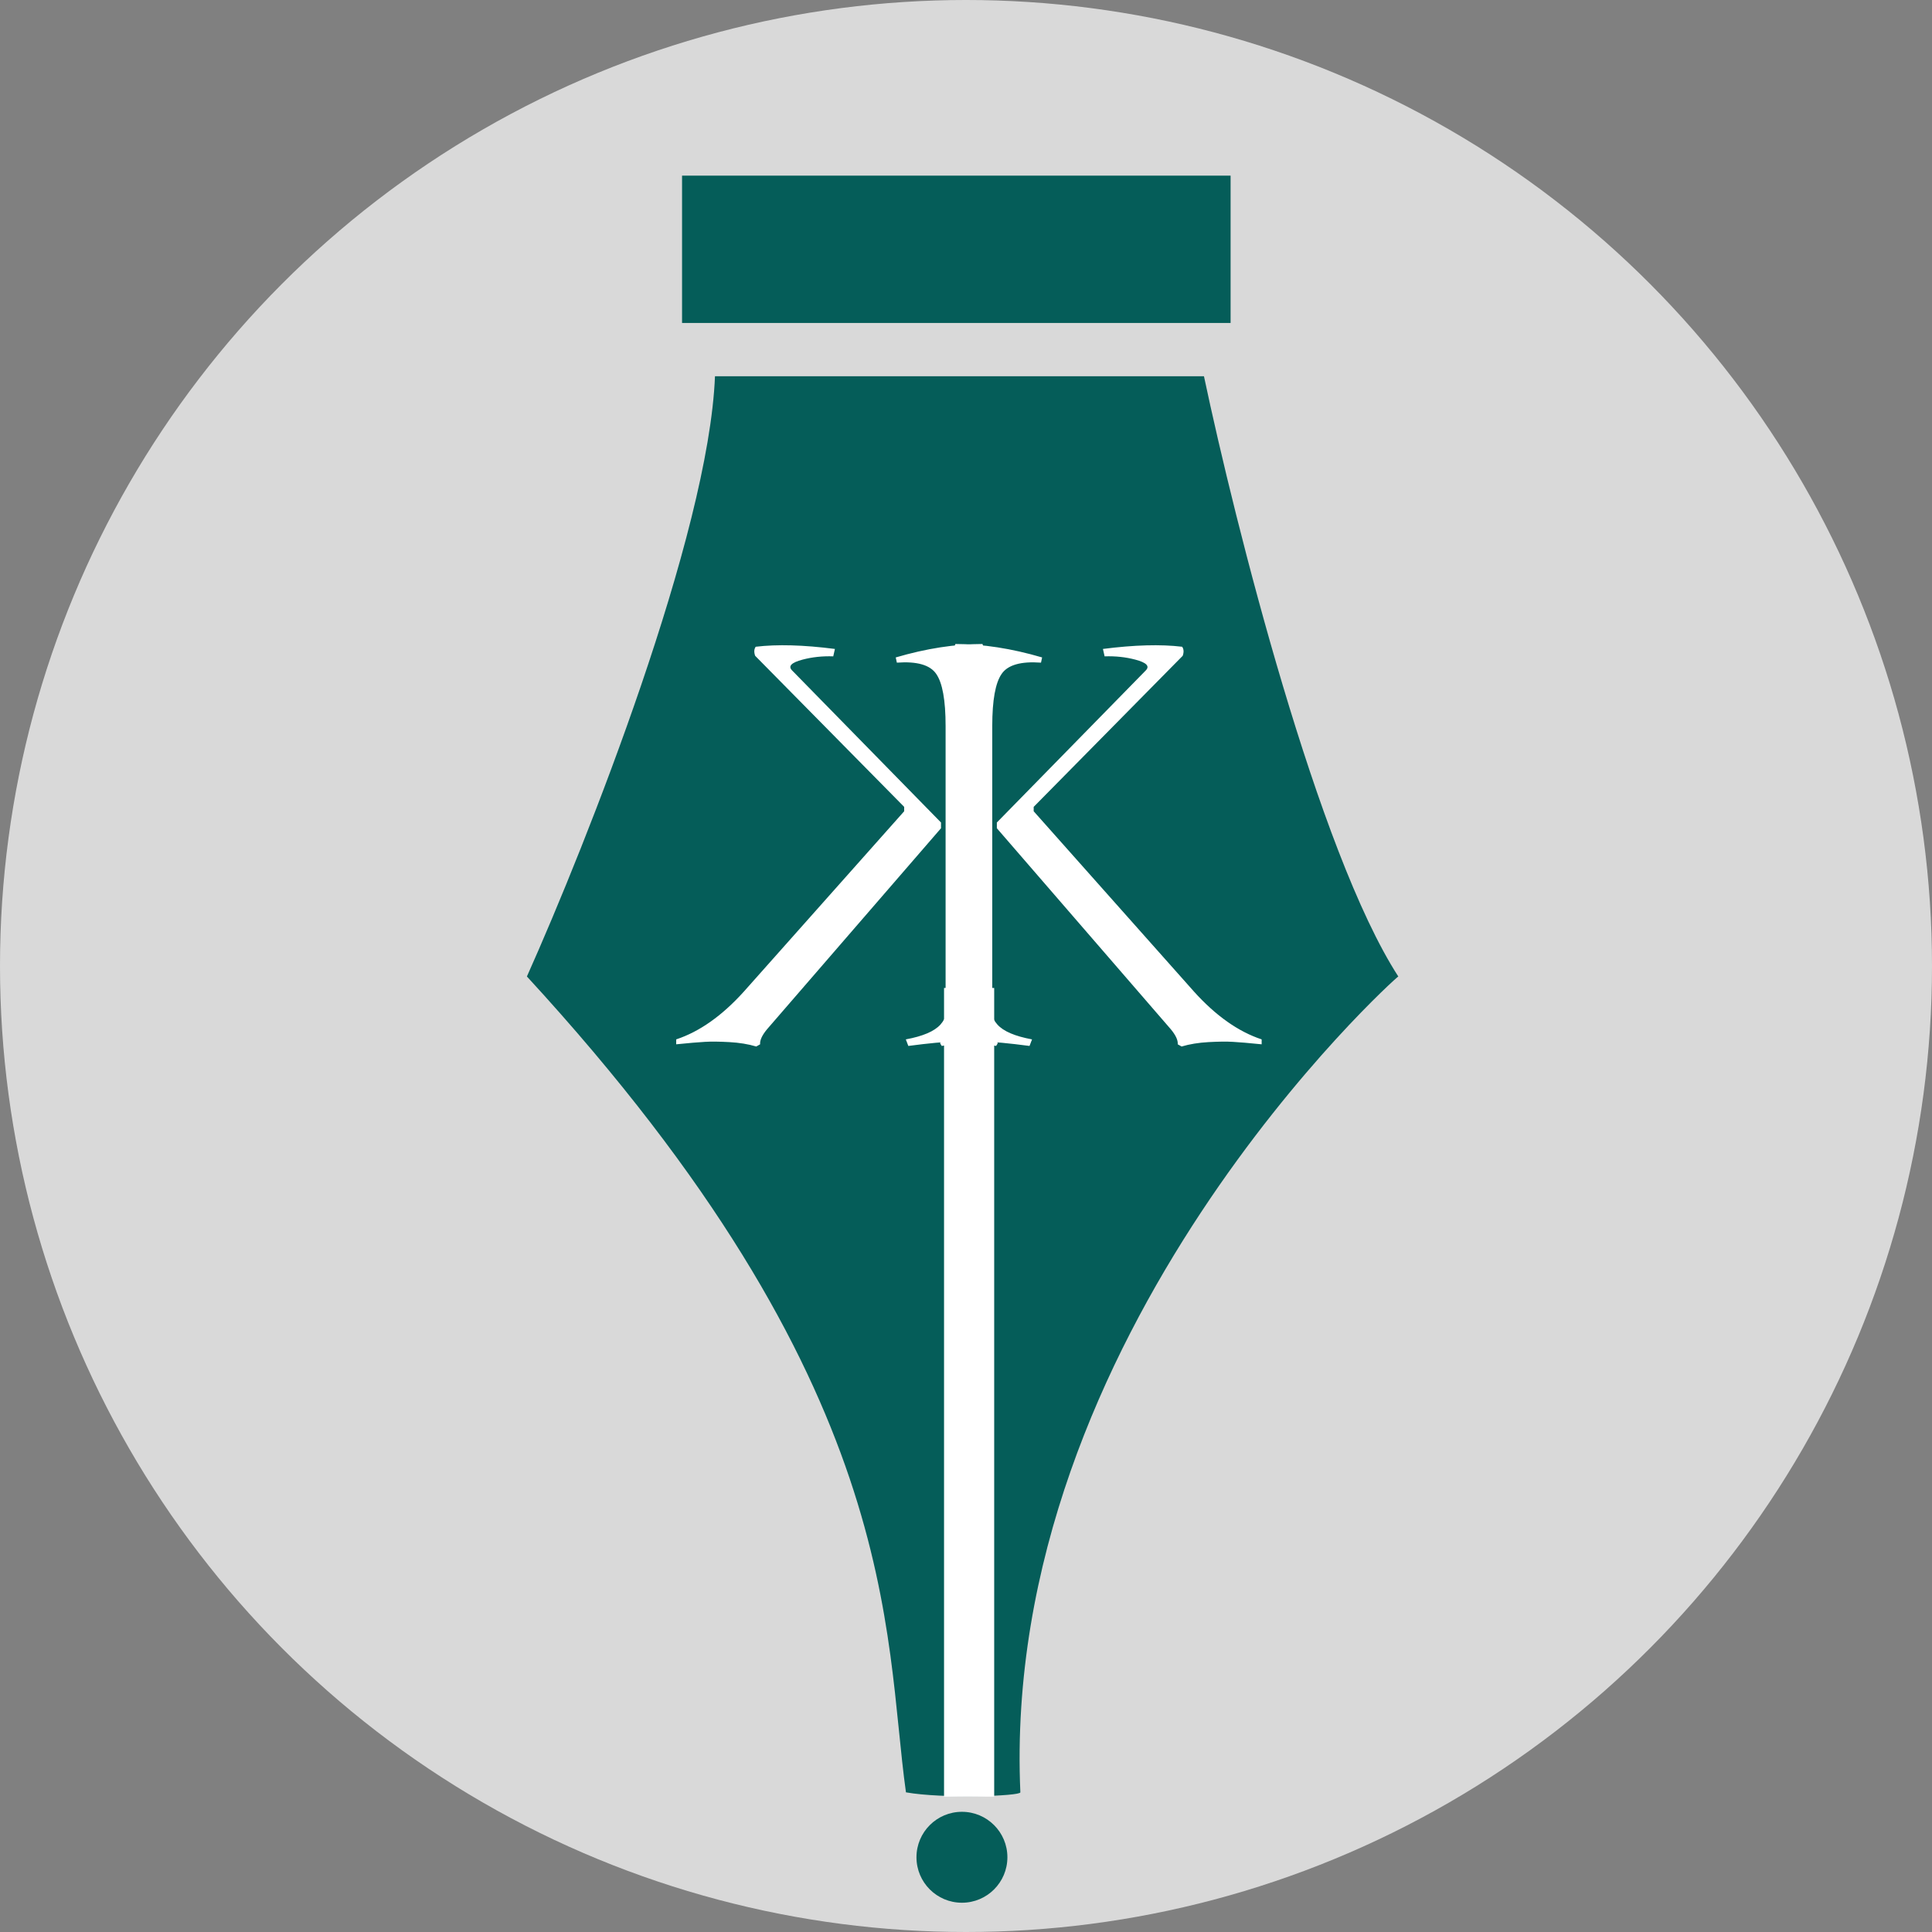 <svg width="66" height="66" viewBox="0 0 66 66" fill="none" xmlns="http://www.w3.org/2000/svg">
<rect x="0" y="0" width="66" height="66" fill="#808080" stroke="none"/>
<circle cx="33" cy="33" r="33" fill="#D9D9D9"/>
<rect x="23.3" y="6" width="18.739" height="5.033" fill="#055D59"/>
<path d="M47.768 33.358C45.026 29.118 42.2 17.921 41.129 12.853H24.425C24.21 18.25 20.052 28.772 18 33.358C30.903 47.386 30.181 55.768 30.949 61.229C32.196 61.451 34.857 61.358 34.857 61.229C34.161 45.542 47.714 33.358 47.768 33.358Z" fill="#055D59"/>
<circle cx="32.861" cy="63.447" r="1.553" fill="#055D59"/>
<rect x="32.25" y="33.75" width="1.713" height="27.626" fill="white"/>
<path d="M33.761 23.077V33.895C33.761 34.401 33.865 34.77 34.073 35.001C34.281 35.232 34.675 35.4 35.256 35.507L35.17 35.731C34.464 35.638 33.931 35.588 33.571 35.581C33.212 35.575 32.745 35.625 32.171 35.731L32.114 35.638C32.24 35.456 32.303 35.126 32.303 34.645V24.801C32.303 23.92 32.196 23.327 31.982 23.021C31.773 22.715 31.326 22.587 30.638 22.637L30.6 22.459C31.641 22.153 32.628 22 33.562 22C33.694 22.331 33.761 22.69 33.761 23.077ZM40.403 22.403L35.312 27.564V27.714L40.791 33.877C41.535 34.701 42.305 35.244 43.1 35.507V35.675C42.665 35.631 42.337 35.603 42.116 35.591C41.901 35.578 41.624 35.581 41.283 35.6C40.943 35.619 40.637 35.669 40.365 35.75L40.233 35.675C40.245 35.538 40.167 35.366 39.996 35.16L34.054 28.294V28.098L39.145 22.899C39.283 22.756 39.164 22.634 38.785 22.534C38.457 22.447 38.107 22.409 37.735 22.422L37.678 22.169C38.75 22.031 39.653 22.006 40.384 22.094C40.441 22.175 40.447 22.278 40.403 22.403Z" fill="white"/>
<path d="M32.44 23.077V33.895C32.44 34.401 32.335 34.77 32.127 35.001C31.919 35.232 31.525 35.4 30.944 35.507L31.03 35.731C31.736 35.638 32.269 35.588 32.629 35.581C32.988 35.575 33.455 35.625 34.029 35.731L34.086 35.638C33.96 35.456 33.897 35.126 33.897 34.645V24.801C33.897 23.92 34.004 23.327 34.218 23.021C34.427 22.715 34.874 22.587 35.562 22.637L35.6 22.459C34.559 22.153 33.572 22 32.638 22C32.506 22.331 32.44 22.69 32.44 23.077ZM25.797 22.403L30.888 27.564V27.714L25.409 33.877C24.665 34.701 23.895 35.244 23.1 35.507V35.675C23.535 35.631 23.863 35.603 24.084 35.591C24.299 35.578 24.576 35.581 24.917 35.6C25.258 35.619 25.563 35.669 25.835 35.75L25.967 35.675C25.954 35.538 26.033 35.366 26.204 35.16L32.146 28.294V28.098L27.055 22.899C26.917 22.756 27.036 22.634 27.415 22.534C27.743 22.447 28.093 22.409 28.465 22.422L28.522 22.169C27.45 22.031 26.547 22.006 25.816 22.094C25.759 22.175 25.753 22.278 25.797 22.403Z" fill="white"/>
</svg>
